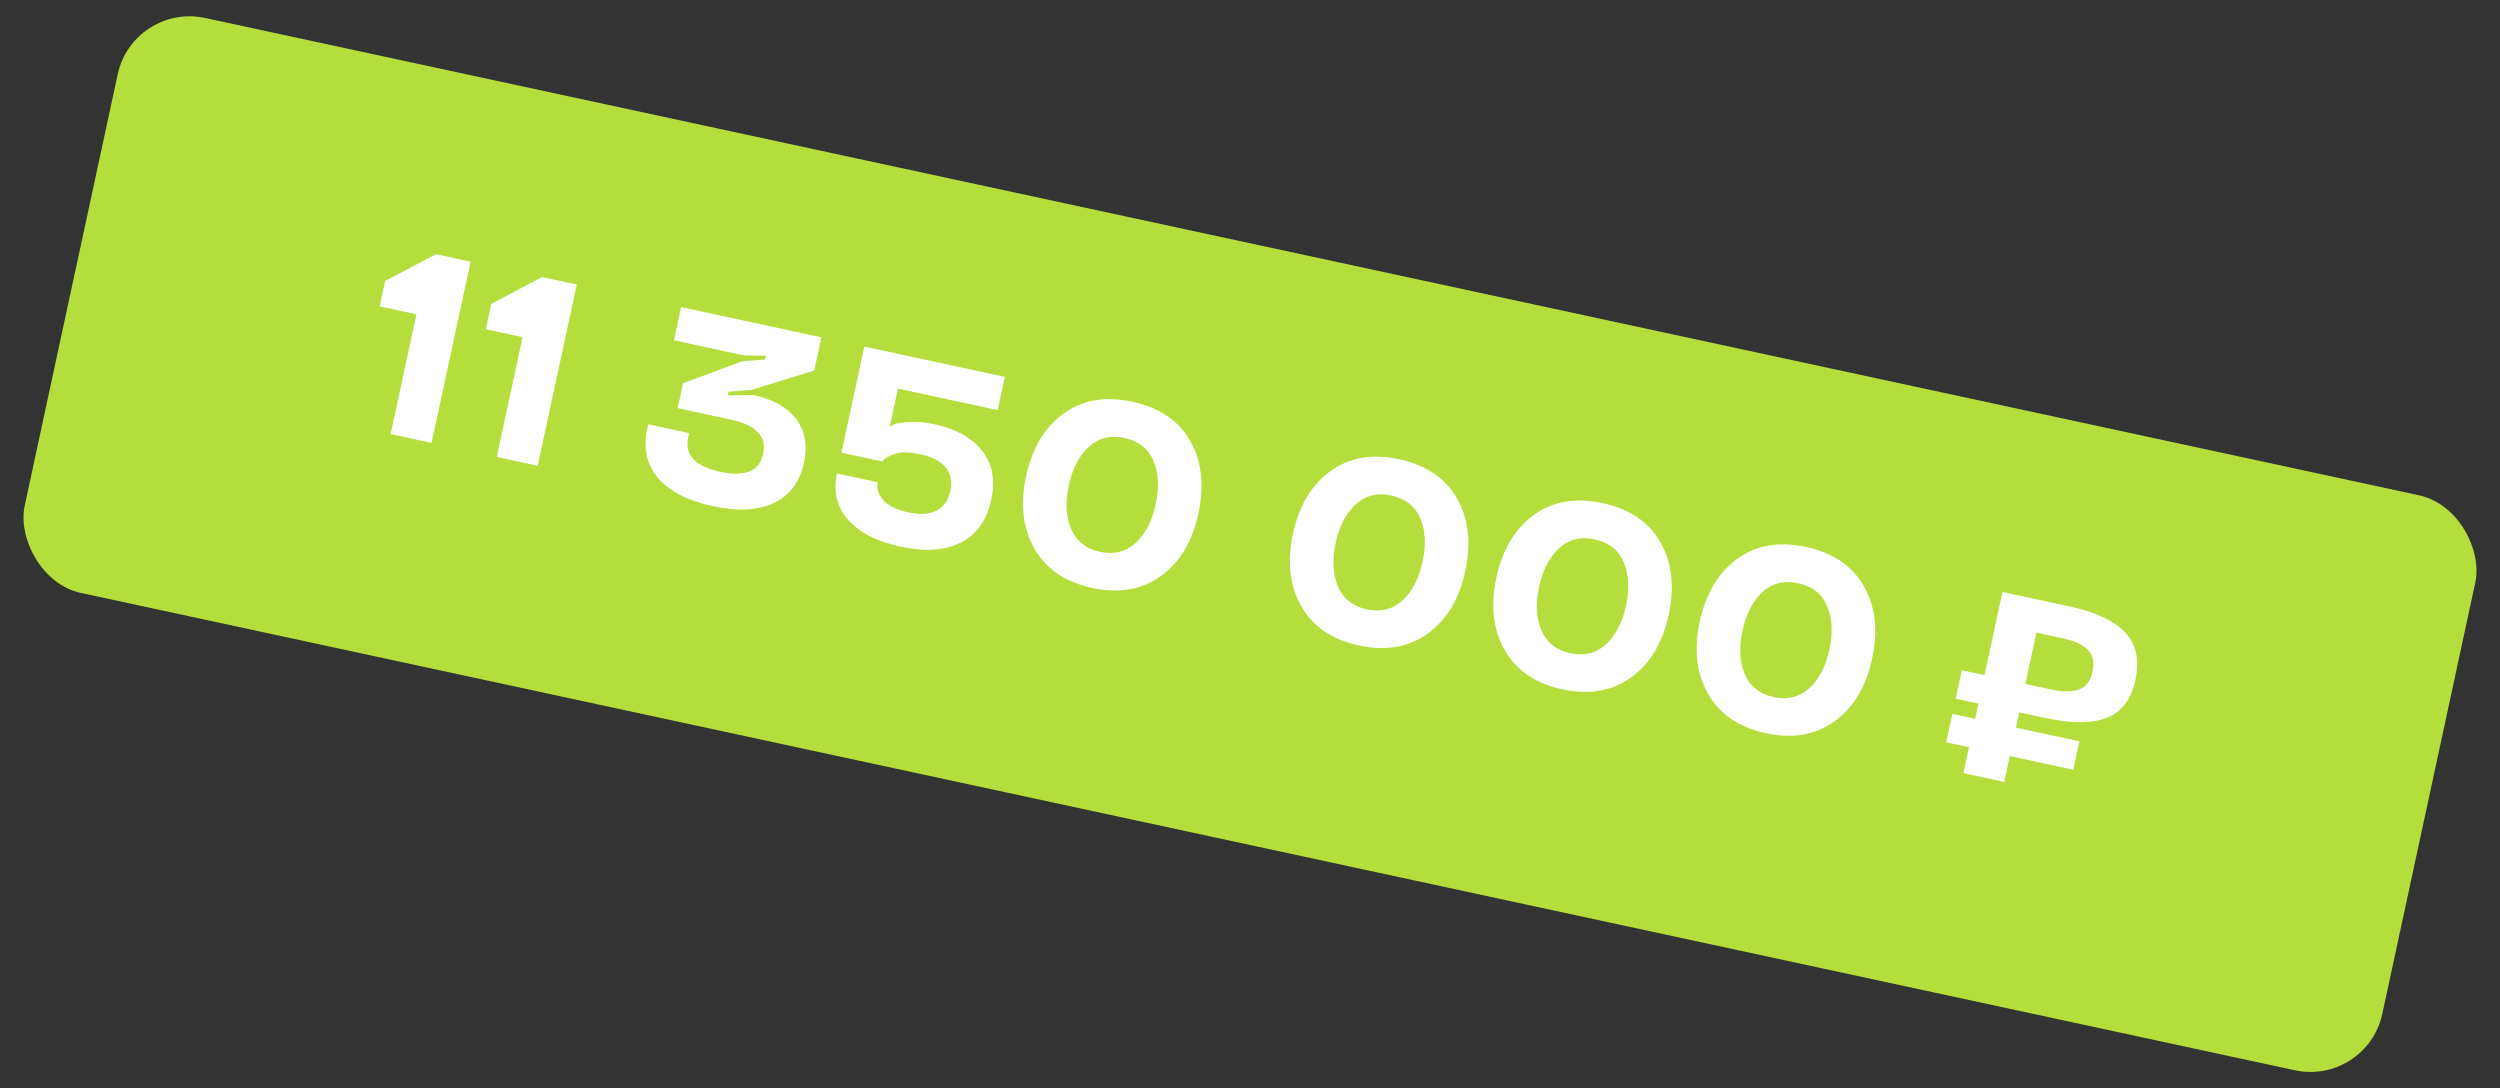 <?xml version="1.0" encoding="UTF-8"?> <svg xmlns="http://www.w3.org/2000/svg" width="170" height="74" viewBox="0 0 170 74" fill="none"><rect x="0" y="0" width="170" height="74" fill="#333333" stroke="none"/> <rect x="9.057" y="0.167" width="164" height="40" rx="5" transform="rotate(12.167 9.057 0.167)" fill="#B5DD3C"></rect> <path d="M28.319 21.371L25.819 20.832L26.191 19.105L29.64 17.286L32.003 17.796L29.346 30.116L26.563 29.516L28.319 21.371ZM35.536 22.927L33.035 22.388L33.408 20.661L36.857 18.842L39.22 19.352L36.563 31.672L33.78 31.072L35.536 22.927ZM50.597 24.169L45.829 23.141L46.316 20.881L55.853 22.938L55.366 25.197L51.06 26.526L49.545 26.631L49.49 26.888L51.231 26.859C52.543 27.142 53.508 27.683 54.127 28.482C54.745 29.286 54.926 30.281 54.67 31.467C54.389 32.773 53.71 33.684 52.633 34.202C51.558 34.713 50.167 34.785 48.46 34.417C46.753 34.049 45.515 33.41 44.746 32.501C43.97 31.596 43.727 30.474 44.016 29.134L44.077 28.85L46.86 29.45L46.799 29.734C46.541 30.931 47.263 31.713 48.964 32.08C50.665 32.447 51.642 32.043 51.895 30.869C52.151 29.683 51.428 28.907 49.727 28.54L46.084 27.755L46.451 26.053L50.514 24.556L52.029 24.451L52.085 24.193L50.597 24.169ZM63.577 28.856C65.009 29.164 66.079 29.764 66.786 30.653C67.487 31.542 67.694 32.656 67.405 33.997C67.11 35.365 66.429 36.328 65.362 36.883C64.284 37.436 62.92 37.534 61.27 37.178C59.621 36.823 58.417 36.207 57.659 35.33C56.901 34.453 56.653 33.408 56.914 32.193L59.69 32.792C59.601 33.204 59.718 33.604 60.042 33.992C60.366 34.379 60.944 34.663 61.774 34.842C62.559 35.011 63.194 34.971 63.679 34.722C64.17 34.474 64.484 34.032 64.621 33.396C64.763 32.738 64.657 32.2 64.304 31.782C63.952 31.358 63.38 31.061 62.59 30.891C61.834 30.728 61.235 30.724 60.794 30.881C60.415 31.027 60.172 31.164 60.067 31.291L60.011 31.386L57.218 30.784L58.774 23.567L68.328 25.627L67.841 27.887L61.062 26.425L60.508 28.994L60.56 29.005C60.611 28.962 60.704 28.907 60.838 28.841C60.959 28.783 61.278 28.735 61.795 28.696C62.307 28.657 62.901 28.71 63.577 28.856ZM70.341 37.309C69.554 35.928 69.365 34.287 69.775 32.386C70.186 30.478 71.035 29.058 72.321 28.125C73.607 27.191 75.167 26.922 77 27.317C78.833 27.712 80.143 28.6 80.93 29.98C81.717 31.361 81.905 33.005 81.494 34.912C81.084 36.814 80.236 38.231 78.95 39.165C77.657 40.103 76.097 40.375 74.269 39.981C72.442 39.587 71.133 38.697 70.341 37.309ZM74.799 37.524C75.75 37.729 76.557 37.528 77.222 36.922C77.886 36.316 78.342 35.438 78.59 34.286C78.838 33.135 78.785 32.146 78.429 31.32C78.078 30.502 77.425 29.989 76.468 29.783C75.512 29.577 74.705 29.774 74.047 30.376C73.383 30.982 72.927 31.861 72.679 33.012C72.431 34.163 72.484 35.152 72.84 35.978C73.195 36.803 73.848 37.319 74.799 37.524ZM88.487 41.221C87.699 39.841 87.511 38.2 87.921 36.298C88.332 34.391 89.18 32.97 90.467 32.037C91.753 31.103 93.312 30.834 95.145 31.229C96.978 31.624 98.288 32.512 99.076 33.893C99.863 35.273 100.051 36.917 99.64 38.825C99.23 40.726 98.382 42.144 97.095 43.077C95.802 44.015 94.242 44.287 92.415 43.893C90.588 43.499 89.278 42.609 88.487 41.221ZM92.945 41.436C93.895 41.641 94.703 41.441 95.367 40.834C96.031 40.228 96.487 39.35 96.736 38.198C96.984 37.047 96.93 36.059 96.575 35.233C96.224 34.414 95.57 33.901 94.614 33.695C93.657 33.489 92.85 33.686 92.193 34.288C91.529 34.894 91.073 35.773 90.825 36.924C90.576 38.075 90.63 39.064 90.985 39.89C91.341 40.716 91.994 41.231 92.945 41.436ZM102.319 44.203C101.532 42.823 101.343 41.182 101.753 39.28C102.164 37.373 103.013 35.952 104.299 35.019C105.585 34.085 107.145 33.816 108.978 34.211C110.811 34.607 112.121 35.494 112.908 36.875C113.695 38.255 113.883 39.899 113.472 41.807C113.062 43.708 112.214 45.126 110.928 46.059C109.635 46.997 108.075 47.27 106.247 46.876C104.42 46.482 103.111 45.591 102.319 44.203ZM106.777 44.418C107.728 44.623 108.536 44.423 109.2 43.817C109.864 43.211 110.32 42.332 110.568 41.181C110.816 40.029 110.763 39.041 110.407 38.215C110.056 37.396 109.403 36.883 108.446 36.677C107.49 36.471 106.683 36.669 106.026 37.27C105.362 37.876 104.905 38.755 104.657 39.906C104.409 41.058 104.463 42.046 104.818 42.872C105.173 43.698 105.826 44.213 106.777 44.418ZM116.152 47.186C115.364 45.805 115.176 44.164 115.586 42.263C115.997 40.355 116.846 38.935 118.132 38.001C119.418 37.068 120.978 36.798 122.81 37.194C124.643 37.589 125.953 38.477 126.741 39.857C127.528 41.238 127.716 42.882 127.305 44.789C126.895 46.691 126.047 48.108 124.76 49.042C123.467 49.98 121.907 50.252 120.08 49.858C118.253 49.464 116.943 48.573 116.152 47.186ZM120.61 47.401C121.561 47.606 122.368 47.405 123.032 46.799C123.696 46.193 124.153 45.314 124.401 44.163C124.649 43.012 124.595 42.023 124.24 41.197C123.889 40.378 123.235 39.866 122.279 39.66C121.322 39.453 120.515 39.651 119.858 40.252C119.194 40.859 118.738 41.737 118.49 42.889C118.241 44.04 118.295 45.028 118.65 45.854C119.006 46.68 119.659 47.196 120.61 47.401ZM134.532 47.84L132.986 47.506L133.402 45.573L134.949 45.907L136.168 40.253L140.721 41.235C142.531 41.625 143.802 42.223 144.534 43.028C145.272 43.829 145.497 44.899 145.208 46.239C144.929 47.534 144.293 48.386 143.299 48.795C142.306 49.204 140.901 49.213 139.086 48.822L137.307 48.438L137.083 49.478L141.396 50.408L140.979 52.341L136.666 51.411L136.287 53.172L133.511 52.574L133.891 50.812L132.345 50.479L132.761 48.546L134.308 48.879L134.532 47.84ZM139.502 46.888C140.299 47.06 140.929 47.055 141.394 46.874C141.858 46.692 142.158 46.289 142.293 45.665C142.426 45.046 142.322 44.556 141.98 44.195C141.632 43.838 141.056 43.573 140.255 43.4L138.476 43.017L137.724 46.505L139.502 46.888Z" fill="white"></path> </svg> 